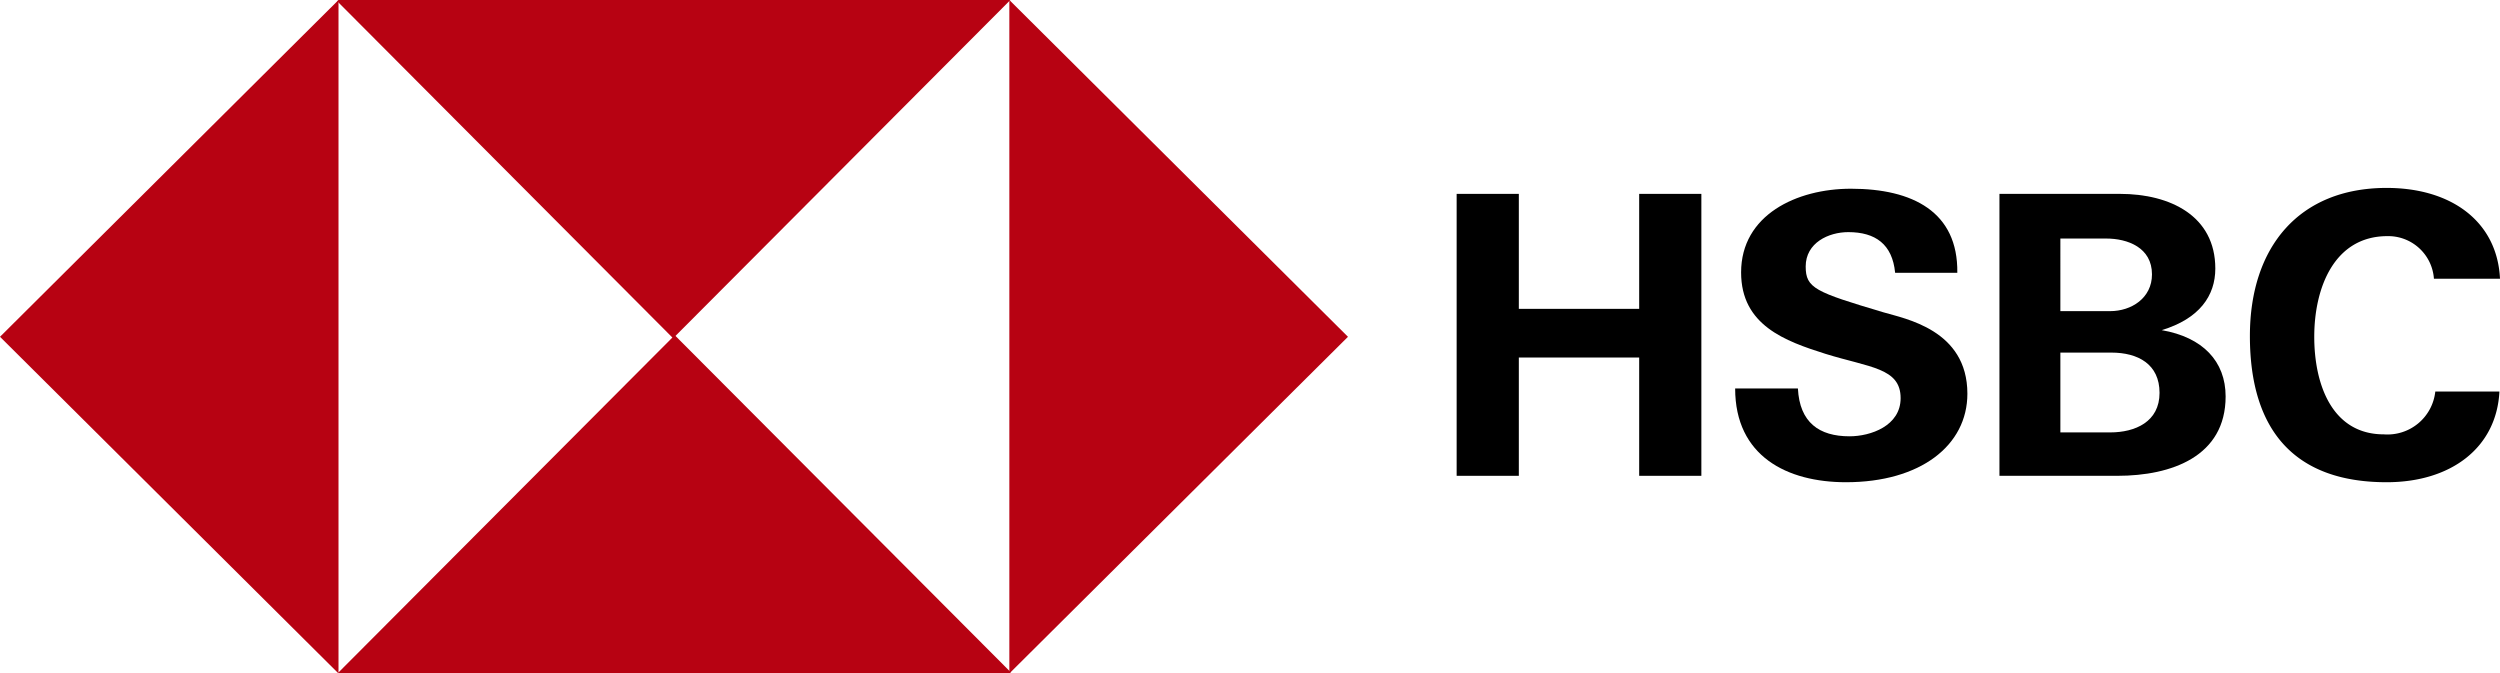 <?xml version="1.0" encoding="UTF-8"?>
<svg xmlns="http://www.w3.org/2000/svg" viewBox="0 0 218.31 58.81">
  <defs>
    <style>.cls-1{fill:#b70212;fill-rule:evenodd;}</style>
  </defs>
  <title>MAMP1Recurso 1</title>
  <g id="Capa_2" data-name="Capa 2">
    <g id="Capa_1-2" data-name="Capa 1">
      <polygon class="cls-1" points="29.56 0 29.56 29.41 29.56 58.81 0 29.41 29.56 0 29.56 0"></polygon>
      <polygon class="cls-1" points="29.56 0 58.78 0 88.23 0 58.78 29.54 29.45 0.11 29.56 0 29.56 0"></polygon>
      <polygon class="cls-1" points="88.14 58.81 88.14 29.41 88.14 0 117.71 29.41 88.14 58.81 88.14 58.81"></polygon>
      <polygon class="cls-1" points="88.15 58.81 58.92 58.81 29.47 58.81 58.92 29.27 88.26 58.7 88.15 58.81 88.15 58.81"></polygon>
      <polygon points="127.2 41.55 132.63 41.55 132.63 31.22 143.14 31.22 143.14 41.55 148.57 41.55 148.57 16.93 143.14 16.93 143.14 26.97 132.63 26.97 132.63 16.93 127.2 16.93 127.2 41.55 127.2 41.55"></polygon>
      <path d="M151.52,33.92c0,5.93,4.55,8.19,9.68,8.19,6.5,0,10.6-3.21,10.6-7.73,0-5.59-5.46-6.55-7.34-7.11-5.94-1.77-6.78-2.1-6.78-4,0-2.07,2-3,3.72-3,2.37,0,3.85,1.06,4.09,3.55h5.43c.07-5.32-3.89-7.34-9.29-7.34-4.73,0-9.59,2.28-9.59,7.31,0,4.62,3.86,6,7.37,7.11,3.86,1.2,6.56,1.22,6.56,3.87,0,2.42-2.62,3.33-4.46,3.33-2.65,0-4.36-1.2-4.51-4.18Z"></path>
      <path d="M179.92,30.79h4.45c2.32,0,4.21,1,4.21,3.52s-2.12,3.45-4.31,3.45h-4.35v-7ZM174.6,41.55h10.3c4.73,0,9.45-1.69,9.45-6.93,0-3.07-2-5.17-5.58-5.79,3.29-1,4.68-3,4.68-5.38,0-4.59-3.93-6.52-8.33-6.52H174.6V41.55Zm5.32-20.72h4c1.88,0,4,.79,4,3.13,0,2.07-1.8,3.21-3.65,3.21h-4.35V20.83Z"></path>
      <path d="M218.31,24.34c-.24-5-4.25-7.93-9.9-7.93-7.63,0-11.94,5.14-11.94,12.93,0,8.35,4,12.77,11.94,12.77,5.61,0,9.6-3,9.85-7.92h-5.6a4.2,4.2,0,0,1-4.49,3.74c-4.56,0-6.08-4.41-6.08-8.52,0-4.31,1.76-8.79,6.39-8.79a4,4,0,0,1,4.06,3.72Z"></path>
    </g>
  </g>
</svg>
